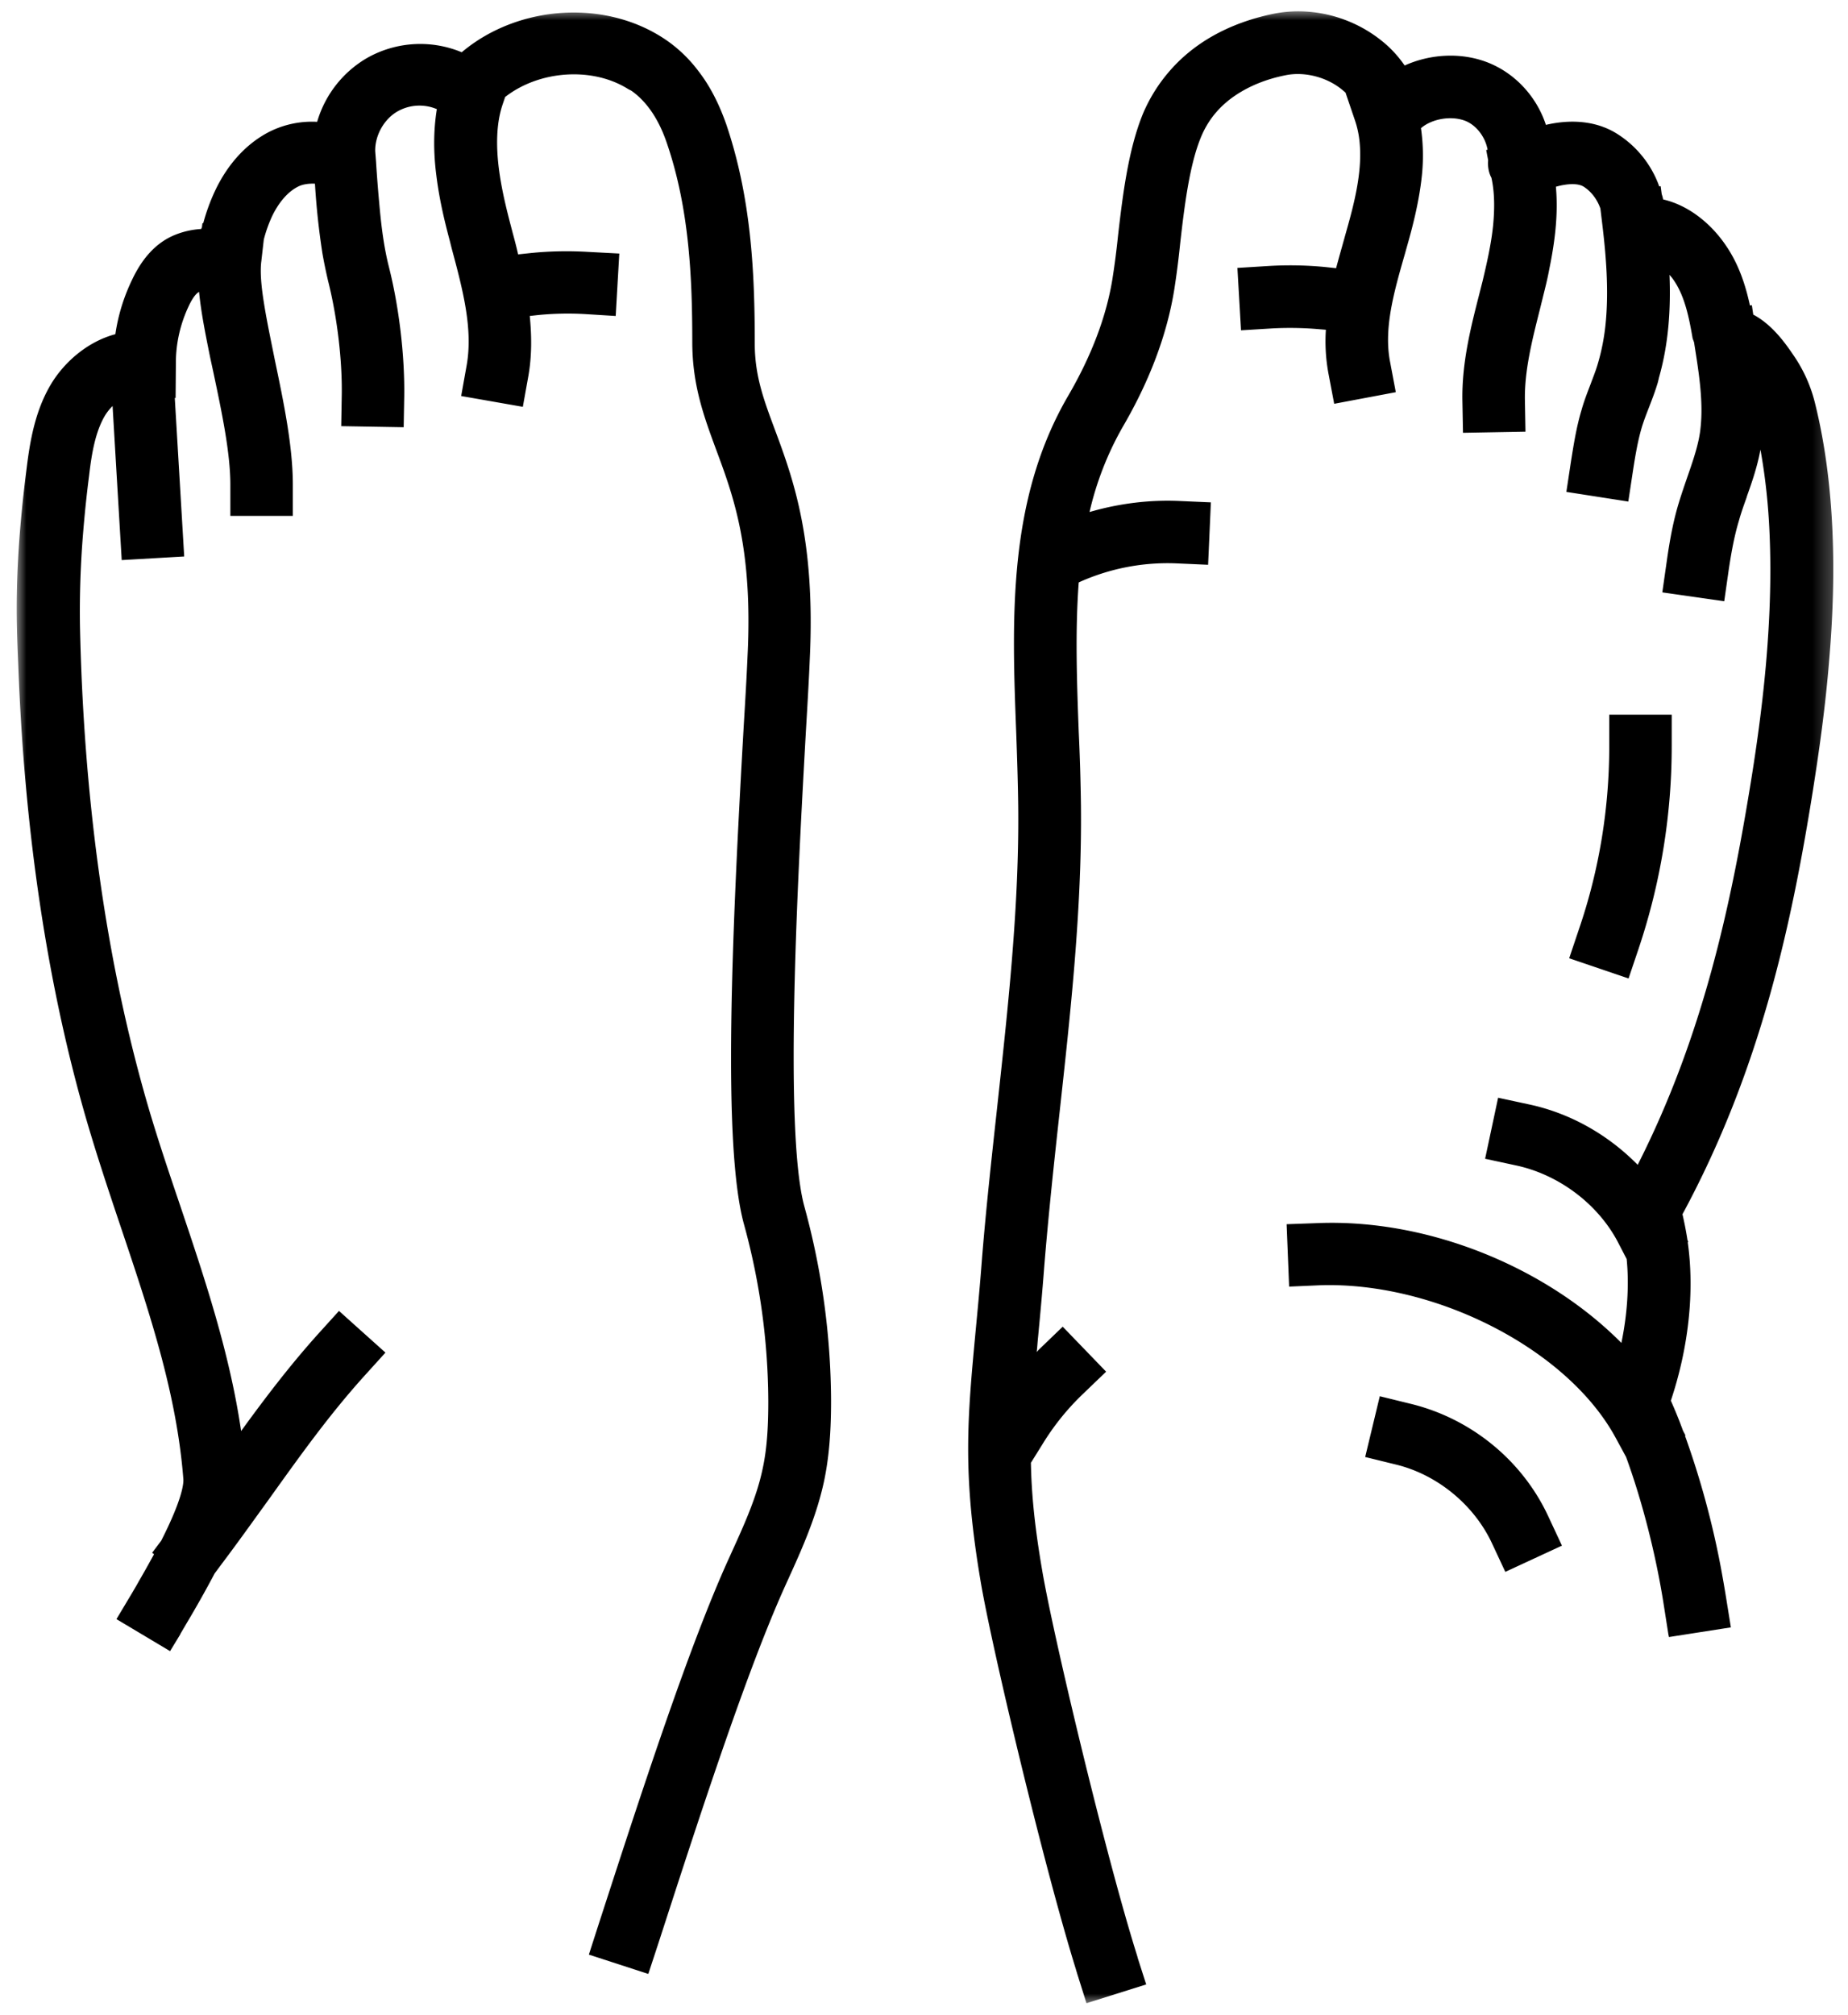 <svg xmlns="http://www.w3.org/2000/svg" xmlns:xlink="http://www.w3.org/1999/xlink" width="89" height="97"><defs><path id="a" d="M0 0h87.735v96H0z"/></defs><g fill="none" fill-rule="evenodd" transform="translate(.776 .48)"><mask id="b" fill="#fff"><use xlink:href="#a"/></mask><path fill="#000" fill-rule="nonzero" d="M37.97 57.633a35.8 35.8 0 0 1 1.278 9.334c0 1.568-.106 2.78-.347 3.908-.372 1.703-1.065 3.245-1.744 4.734l-.132.292c-1.772 3.923-3.928 10.503-5.645 15.794l-.453 1.396-.48 1.462-2.863-.93.467-1.45.453-1.395c1.743-5.359 3.928-12.031 5.764-16.1l.133-.293c.64-1.41 1.252-2.738 1.545-4.121.2-.905.279-1.914.279-3.258a32.5 32.5 0 0 0-1.172-8.547c-1.037-3.79-.585-13.907-.013-23.958.08-1.316.148-2.486.187-3.43.252-5.145-.678-7.657-1.504-9.877-.587-1.596-1.159-3.112-1.159-5.213 0-3.11-.146-6.421-1.224-9.57-.387-1.144-.958-1.982-1.678-2.501-.054-.04-.12-.066-.173-.094-1.718-1.09-4.287-.916-5.937.374l-.135.398c-.185.572-.252 1.17-.252 1.794 0 1.318.32 2.712.652 3.976l.094.359c.093.345.186.691.265 1.05l.626-.066c.92-.093 1.837-.106 2.743-.054l1.504.08-.173 3.006-1.505-.094a14.5 14.5 0 0 0-2.276.053l-.358.04c.093.945.106 1.915-.068 2.898l-.265 1.476-2.97-.52.266-1.487c.307-1.755-.187-3.63-.72-5.61l-.09-.36c-.268-.997-.52-2.074-.653-3.177-.134-1.037-.148-2.114.026-3.177a2.14 2.14 0 0 0-1.89.106c-.653.372-1.092 1.156-1.079 1.914l.04.518c.053.852.119 1.622.186 2.34.093.957.213 1.835.426 2.686.506 1.994.772 4.334.746 6.248l-.027 1.502-3.008-.052.026-1.503c.026-1.635-.213-3.723-.652-5.464q-.16-.676-.28-1.356a36 36 0 0 1-.359-3.35c-.293-.014-.6.026-.826.147-.493.252-.932.77-1.252 1.449a6.7 6.7 0 0 0-.385 1.09l-.12 1.05c-.067.504 0 1.237.133 2.048.133.837.333 1.781.52 2.712.426 2.033.865 4.147.865 5.995v1.503h-3.009v-1.503c0-1.542-.413-3.496-.812-5.384l-.161-.744c-.226-1.118-.44-2.181-.533-3.151 0 0-.013 0-.026.013-.04.026-.226.133-.478.678-.4.85-.613 1.782-.613 2.712l-.013 1.649v.052h-.04l.453 7.631-3.009.174-.24-4.03-.2-3.388a2.5 2.5 0 0 0-.36.45c-.478.799-.652 1.875-.771 2.9a58 58 0 0 0-.28 2.659 46 46 0 0 0-.16 4.573c.173 8.203 1.212 15.754 3.076 22.415.518 1.861 1.157 3.749 1.77 5.556 1.172 3.484 2.37 7.061 2.915 10.796 1.159-1.595 2.33-3.137 3.702-4.666l1.012-1.117 2.237 2.007-1.012 1.118c-1.705 1.887-3.115 3.868-4.62 5.97-.732 1.009-1.478 2.059-2.29 3.135l-.307.413c-.385.731-.837 1.542-1.37 2.434l-.28.478v.013l-.493.811-2.583-1.541.772-1.29c.107-.187.213-.359.306-.533.28-.478.52-.917.733-1.302l-.093-.068.439-.584c1.025-2.02 1.08-2.752 1.065-2.965-.32-4.12-1.624-8.003-3.009-12.124-.626-1.861-1.265-3.775-1.81-5.704C1.437 46.507.4 39.355.107 31.631c-.027-.627-.055-1.264-.068-1.903-.052-2.3.094-4.733.467-7.657.16-1.29.399-2.78 1.198-4.095.626-1.023 1.73-2.008 3.076-2.367a9 9 0 0 1 .798-2.605c.493-1.05 1.132-1.742 1.93-2.114.467-.213.959-.32 1.411-.346 0-.026.015-.054.028-.067l.026-.213h.04a9.4 9.4 0 0 1 .573-1.568c.611-1.29 1.517-2.273 2.609-2.831a4.56 4.56 0 0 1 2.303-.479 5.25 5.25 0 0 1 2.396-3.07 5.2 5.2 0 0 1 4.567-.28c2.743-2.313 7.043-2.58 9.945-.519a6.7 6.7 0 0 1 1.452 1.423c.558.717.997 1.58 1.343 2.566 1.213 3.575 1.372 7.179 1.372 10.543 0 1.555.426 2.698.971 4.16.88 2.366 1.959 5.306 1.678 11.062-.039.944-.106 2.114-.186 3.456-.372 6.674-1.079 19.264-.066 22.906M86.643 18.96a7 7 0 0 0-1.065-2.367c-.493-.731-1.093-1.488-1.917-1.927l-.067-.453-.093.013c-.213-.983-.533-1.968-1.146-2.87-.652-.972-1.717-1.929-3.034-2.234a1.6 1.6 0 0 0-.068-.252l-.052-.387-.067.013a4.96 4.96 0 0 0-2.037-2.538c-1.039-.652-2.29-.691-3.422-.426-.426-1.303-1.41-2.42-2.702-2.964-1.304-.546-2.836-.466-4.101.106a5.5 5.5 0 0 0-1.25-1.302C64.17.267 62.266-.172 60.535.188c-2.17.451-3.886 1.436-5.073 2.858a7.7 7.7 0 0 0-1.184 1.927c-.718 1.742-.985 3.95-1.211 5.904a38 38 0 0 1-.266 2.06c-.293 1.822-1.013 3.71-2.117 5.61-2.943 5.026-2.73 10.756-2.517 16.3.041 1.157.08 2.314.094 3.457.054 4.813-.494 9.745-1.011 14.504-.268 2.446-.548 4.973-.746 7.472-.093 1.237-.2 2.327-.293 3.31-.4 4.268-.64 6.848.239 12.058.532 3.165 3.035 13.681 4.593 18.694.013.065.04.12.054.185l.452 1.435 2.876-.903-.413-1.29v-.012l-.04-.135c-1.518-4.838-4.02-15.34-4.553-18.478-.36-2.088-.52-3.697-.546-5.2l.546-.876a12 12 0 0 1 1.983-2.46l1.093-1.05-2.091-2.166-1.091 1.05a2 2 0 0 0-.161.172c.028-.24.04-.479.067-.73.094-.999.2-2.102.293-3.352.2-2.46.466-4.958.733-7.379.532-4.851 1.091-9.864 1.037-14.863a103 103 0 0 0-.106-3.537c-.094-2.472-.172-4.89 0-7.191l.054-.027a10.36 10.36 0 0 1 4.673-.891l1.504.067.133-3.005-1.504-.066c-1.452-.067-2.93.12-4.34.531a15.1 15.1 0 0 1 1.597-4.095c1.304-2.233 2.143-4.467 2.489-6.648q.16-1.016.28-2.192c.2-1.755.44-3.75.998-5.106.36-.877.945-1.555 1.745-2.073.64-.413 1.41-.732 2.343-.917.865-.174 1.89.065 2.635.637q.101.08.241.2l.452 1.329c.133.385.213.798.24 1.224.093 1.329-.266 2.764-.64 4.08l-.093.333c-.133.478-.278.984-.413 1.49l-.505-.055a17.4 17.4 0 0 0-2.743-.052l-1.504.093.174 3.004 1.504-.092a16 16 0 0 1 2.276.04l.307.025a8.5 8.5 0 0 0 .12 2.088l.28 1.476 2.967-.558-.279-1.477c-.306-1.607.187-3.336.718-5.184l.093-.333c.294-1.024.574-2.14.707-3.284a9.3 9.3 0 0 0-.027-2.433c.52-.45 1.464-.624 2.157-.344.532.224.945.783 1.052 1.381l-.067.013.093.493c-.026.305.026.599.16.85l.027.134c.133.704.12 1.435.052 2.153-.093.917-.306 1.835-.504 2.672l-.148.585c-.426 1.662-.865 3.378-.826 5.226l.028 1.503 3.009-.055-.027-1.502c-.027-1.436.346-2.897.731-4.426l.148-.6c.106-.424.213-.85.293-1.29.266-1.289.44-2.631.32-3.973.558-.16 1.078-.174 1.343 0 .374.24.652.624.8 1.049l.093.771c.185 1.53.305 3.112.172 4.626q-.096 1.119-.413 2.155c-.093.305-.213.598-.32.89-.158.413-.319.824-.438 1.25-.253.837-.385 1.703-.507 2.46l-.226 1.49 2.983.465.226-1.49c.106-.691.227-1.41.413-2.047.106-.358.239-.691.373-1.037.133-.346.266-.691.372-1.037.041-.12.067-.24.094-.359.465-1.635.571-3.297.506-4.945.08.091.159.185.226.291.493.731.706 1.703.878 2.712.013.094.054.16.08.253l.027.173c.213 1.342.426 2.712.28 3.976-.013.145-.04.291-.067.439-.12.611-.333 1.222-.559 1.874-.146.425-.293.85-.426 1.29-.24.796-.413 1.661-.572 2.79l-.213 1.49 2.982.426.213-1.49c.146-.983.292-1.715.492-2.379.107-.386.24-.758.374-1.13 0-.013.013-.04.013-.053.252-.704.504-1.437.652-2.248.24 1.33.385 2.699.44 4.069.186 4.32-.374 8.681-.905 11.952-.959 5.902-2.291 12.191-5.447 18.413-1.411-1.436-3.235-2.486-5.245-2.912l-1.477-.318-.626 2.938 1.477.318c2.077.44 3.982 1.875 4.94 3.736l.4.772c.133 1.342.013 2.751-.254 4.04-3.595-3.629-9.28-5.982-14.618-5.769l-1.504.054.12 3.004 1.503-.066c5.539-.173 11.903 3.071 14.22 7.338l.505.93c.759 2.075 1.439 4.68 1.824 7.18l.213 1.356.028.133 2.982-.465-.24-1.49a59 59 0 0 0-.253-1.448 41.5 41.5 0 0 0-1.717-6.29l.026-.012-.12-.227a22 22 0 0 0-.587-1.448c.867-2.592 1.146-5.291.813-7.631l.026-.013-.039-.094a17 17 0 0 0-.24-1.237c3.742-6.926 5.233-13.853 6.27-20.327.294-1.861.613-4.055.8-6.408.333-3.909.306-8.295-.679-12.284M67.14 67.1l-1.465-.36-.704 2.926 1.463.359c1.997.478 3.782 1.941 4.647 3.803l.639 1.368 2.728-1.263-.639-1.368c-1.25-2.726-3.74-4.76-6.669-5.465m12.594-31.668v-1.503h-3.008v1.503c0 2.992-.48 5.956-1.452 8.8l-.478 1.423 2.86.972.48-1.424a30.6 30.6 0 0 0 1.598-9.771" mask="url(#b)"/></g></svg>